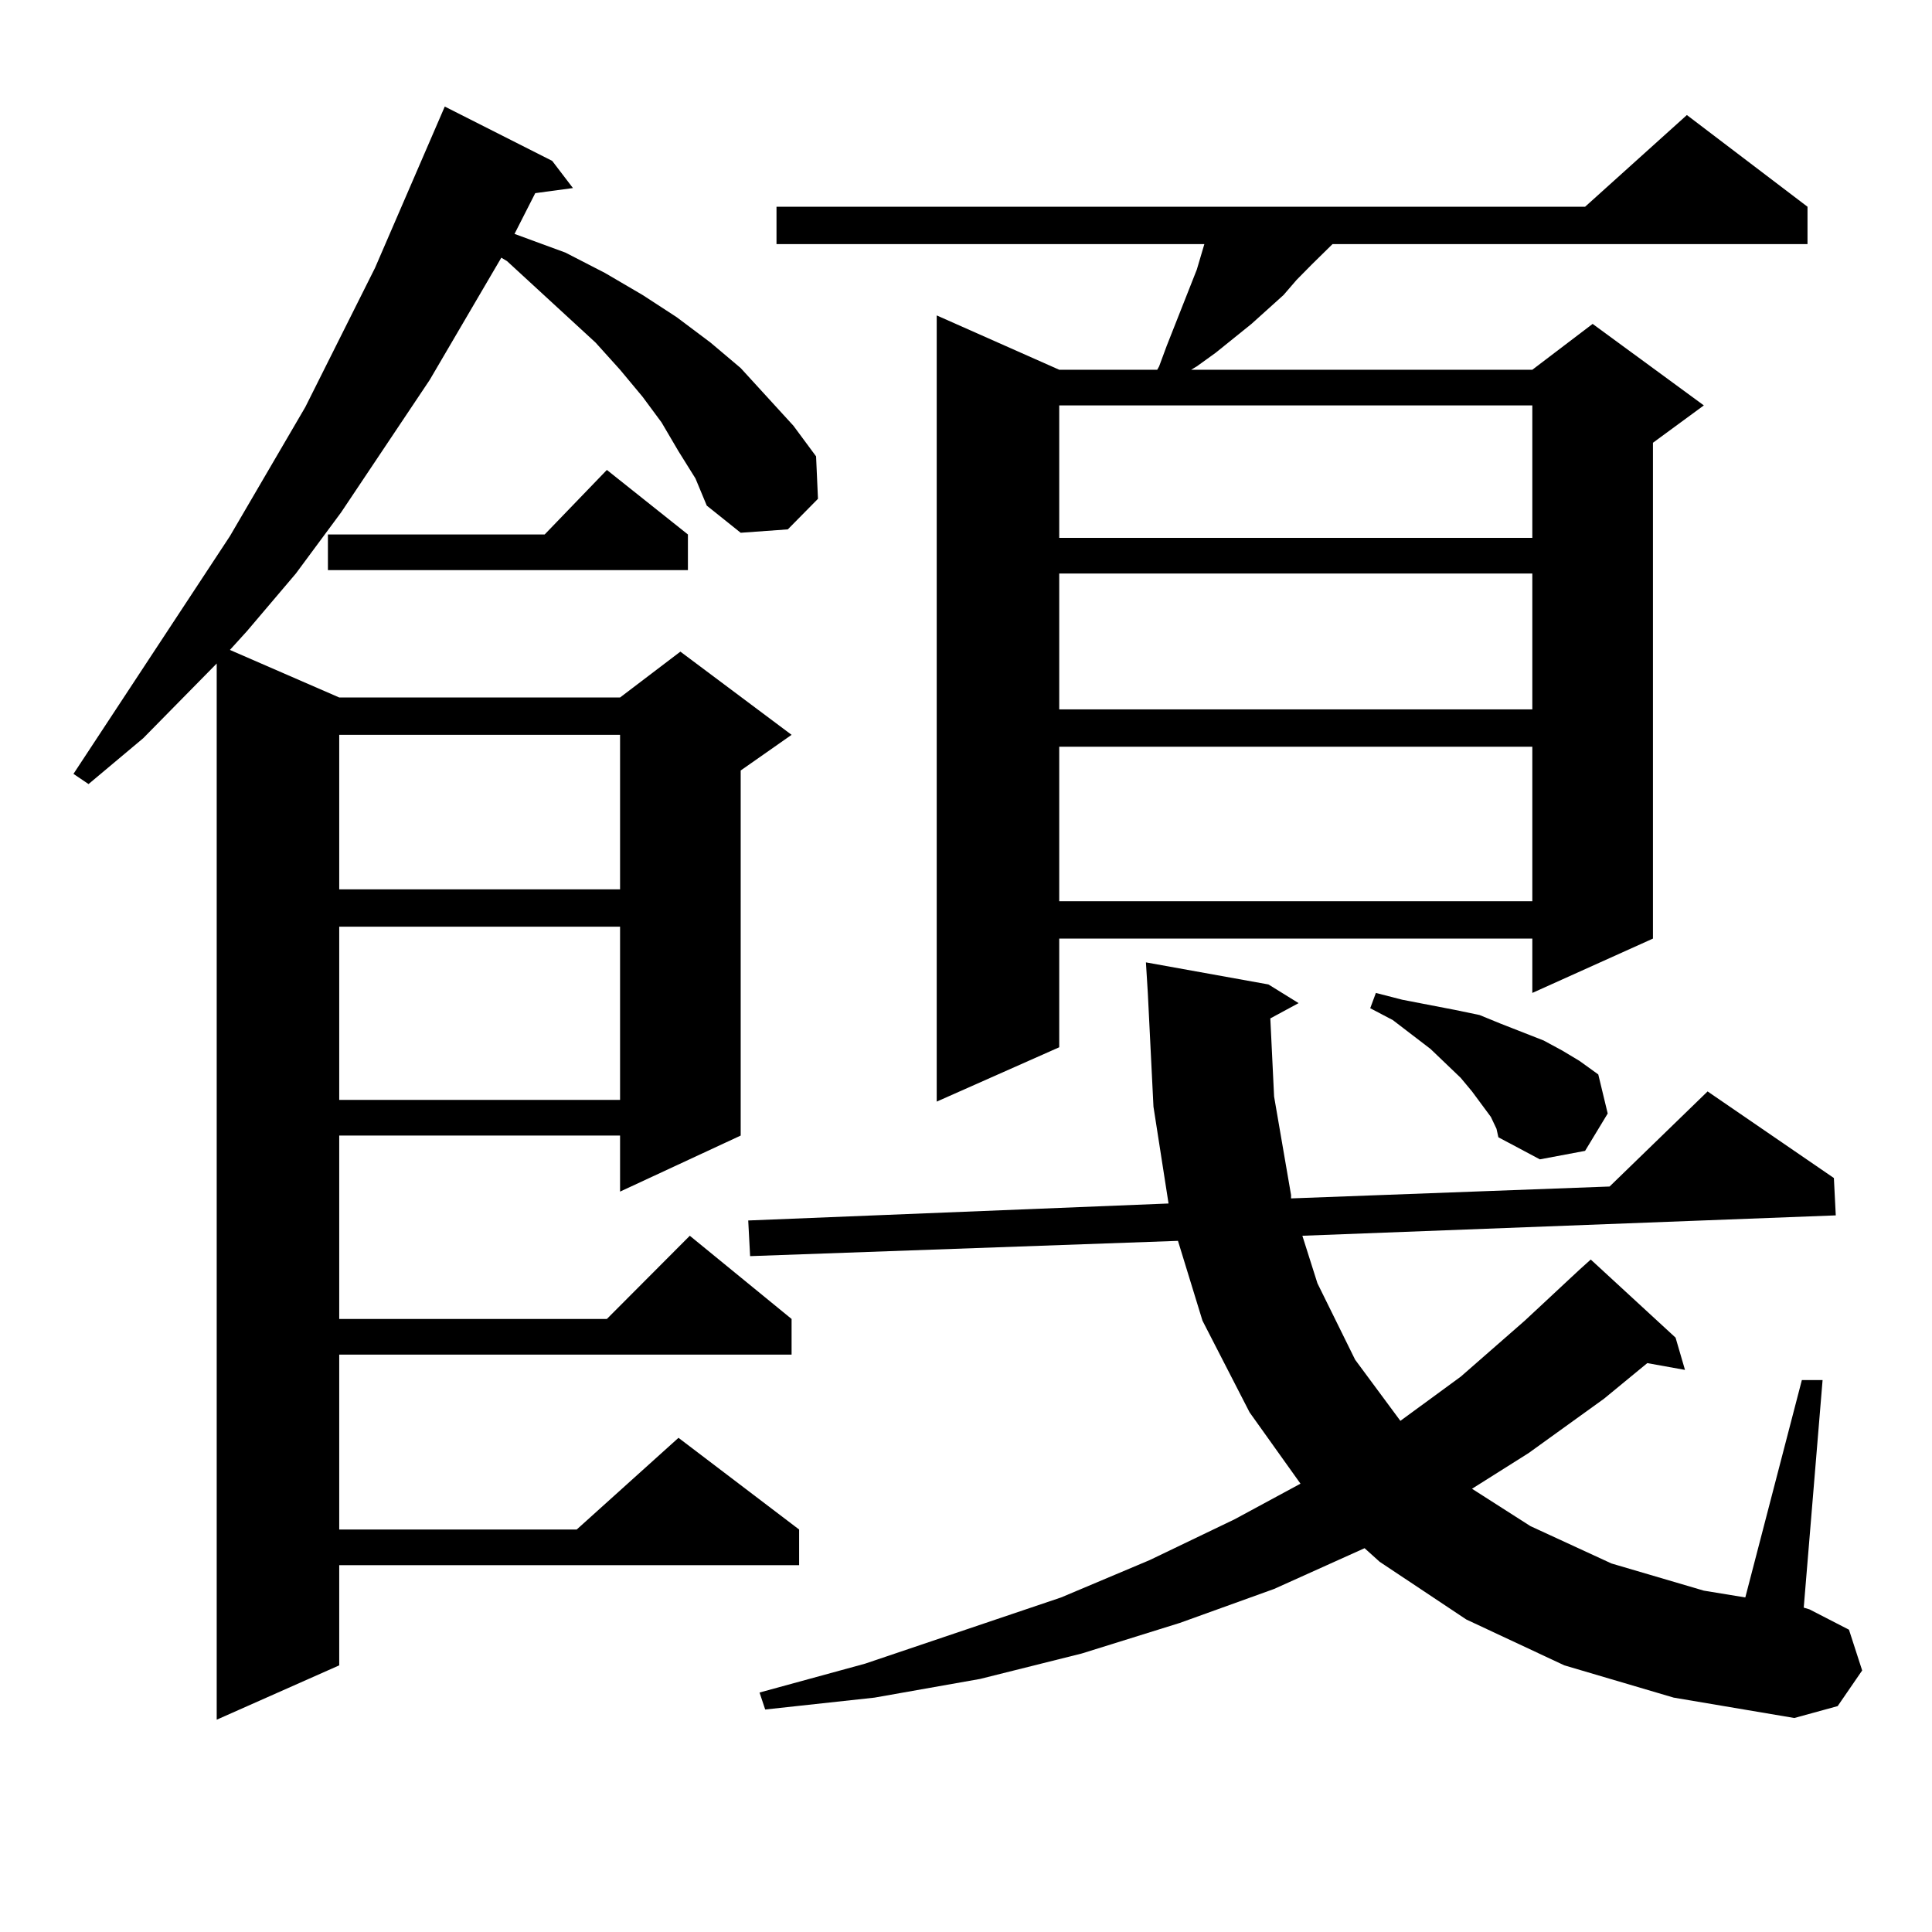 <?xml version="1.0" encoding="utf-8"?>
<!-- Generator: Adobe Illustrator 16.0.0, SVG Export Plug-In . SVG Version: 6.00 Build 0)  -->
<!DOCTYPE svg PUBLIC "-//W3C//DTD SVG 1.1//EN" "http://www.w3.org/Graphics/SVG/1.1/DTD/svg11.dtd">
<svg version="1.1" id="图层_1" xmlns="http://www.w3.org/2000/svg" xmlns:xlink="http://www.w3.org/1999/xlink" x="0px" y="0px"
	 width="1000px" height="1000px" viewBox="0 0 1000 1000" enable-background="new 0 0 1000 1000" xml:space="preserve">
<path d="M351.187,233.57l-8.78-14.941l-9.756-13.184l-11.707-14.063l-12.683-14.063l-45.853-42.188l-2.927-1.758l-37.072,63.281
	l-45.853,68.555l-23.414,31.641l-25.365,29.883l-8.78,9.668l56.584,24.609h145.362l31.219-23.73l57.56,43.066l-26.341,18.457V587.77
	l-62.438,29.004V587.77H175.582v94.922h138.533l42.926-43.066l52.682,43.066v18.457h-234.14v90.527h122.923l52.682-47.461
	l62.438,47.461v18.457H175.582v51.855l-63.413,28.125v-546.68l-38.048,38.672l-28.292,23.73l-7.805-5.273l80.974-123.047
	l39.023-66.797l36.097-72.07l36.097-83.496l55.608,28.125l10.731,14.063l-19.512,2.637l-10.731,21.094l26.341,9.668l20.487,10.547
	l19.512,11.426l17.561,11.426l17.561,13.184l15.609,13.184l13.658,14.941l13.658,14.941l11.707,15.82l0.976,21.973L407.771,274
	l-24.39,1.758l-17.561-14.063l-5.854-14.063L351.187,233.57z M356.064,276.637v18.457H169.728v-18.457H281.92l32.194-33.398
	L356.064,276.637z M175.582,380.348v79.98h145.362v-79.98H175.582z M175.582,479.664v89.648h145.362v-89.648H175.582z
	 M809.712,861.988l-50.73-23.73l-44.877-29.883l-7.805-7.031l-46.828,21.094l-48.779,17.578l-50.73,15.82L507.28,869.02
	l-54.633,9.668l-56.584,6.152l-2.927-8.789l54.633-14.941l101.461-34.277l45.853-19.336l43.901-21.094l34.146-18.457l-26.341-36.914
	l-24.39-47.461l-12.683-41.309l-221.458,7.91l-0.976-18.457l217.556-8.789l-7.805-50.098l-2.927-58.887l-0.976-15.82l63.413,11.426
	l15.609,9.668l-14.634,7.91l1.951,40.43l8.78,50.977v1.758l164.874-6.152l50.73-49.219l65.364,44.824l0.976,19.336l-276.091,10.547
	l7.805,24.609l19.512,39.551l23.414,31.641l31.219-22.852l33.17-29.004l28.292-26.367l5.854-5.273l43.901,40.43l4.878,16.699
	l-19.512-3.516L830.199,724l-39.023,28.125l-29.268,18.457l30.243,19.336l41.95,19.336l47.804,14.063l21.463,3.516l29.268-112.5
	h10.731l-9.756,117.773l2.927,0.879l20.487,10.547l6.829,21.094l-12.683,18.457l-22.438,6.152l-62.438-10.547L809.712,861.988z
	 M935.563,107.008v19.336H689.715l-10.731,10.547l-7.805,7.91l-6.829,7.91l-16.585,14.941l-18.536,14.941l-9.756,7.031l-2.927,1.758
	h176.581l31.219-23.73l57.56,42.188l-26.341,19.336v256.641l-62.438,28.125v-28.125H548.255v56.25l-63.413,28.125V163.258
	l63.413,28.125h50.73l0.976-1.758l3.902-10.547l15.609-39.551l3.902-13.184H401.917v-19.336h418.526l52.682-47.461L935.563,107.008z
	 M548.255,209.84v68.555h244.872V209.84H548.255z M548.255,296.852v70.313h244.872v-70.313H548.255z M548.255,386.5v79.98h244.872
	V386.5H548.255z M771.664,578.102l-9.756-13.184l-5.854-7.031l-15.609-14.941l-19.512-14.941l-11.707-6.152l2.927-7.91l13.658,3.516
	l27.316,5.273l12.683,2.637l10.731,4.395l22.438,8.789l9.756,5.273l8.78,5.273l9.756,7.031l4.878,20.215l-11.707,19.336
	l-23.414,4.395l-21.463-11.426l-0.976-4.395L771.664,578.102z"/>
</svg>
